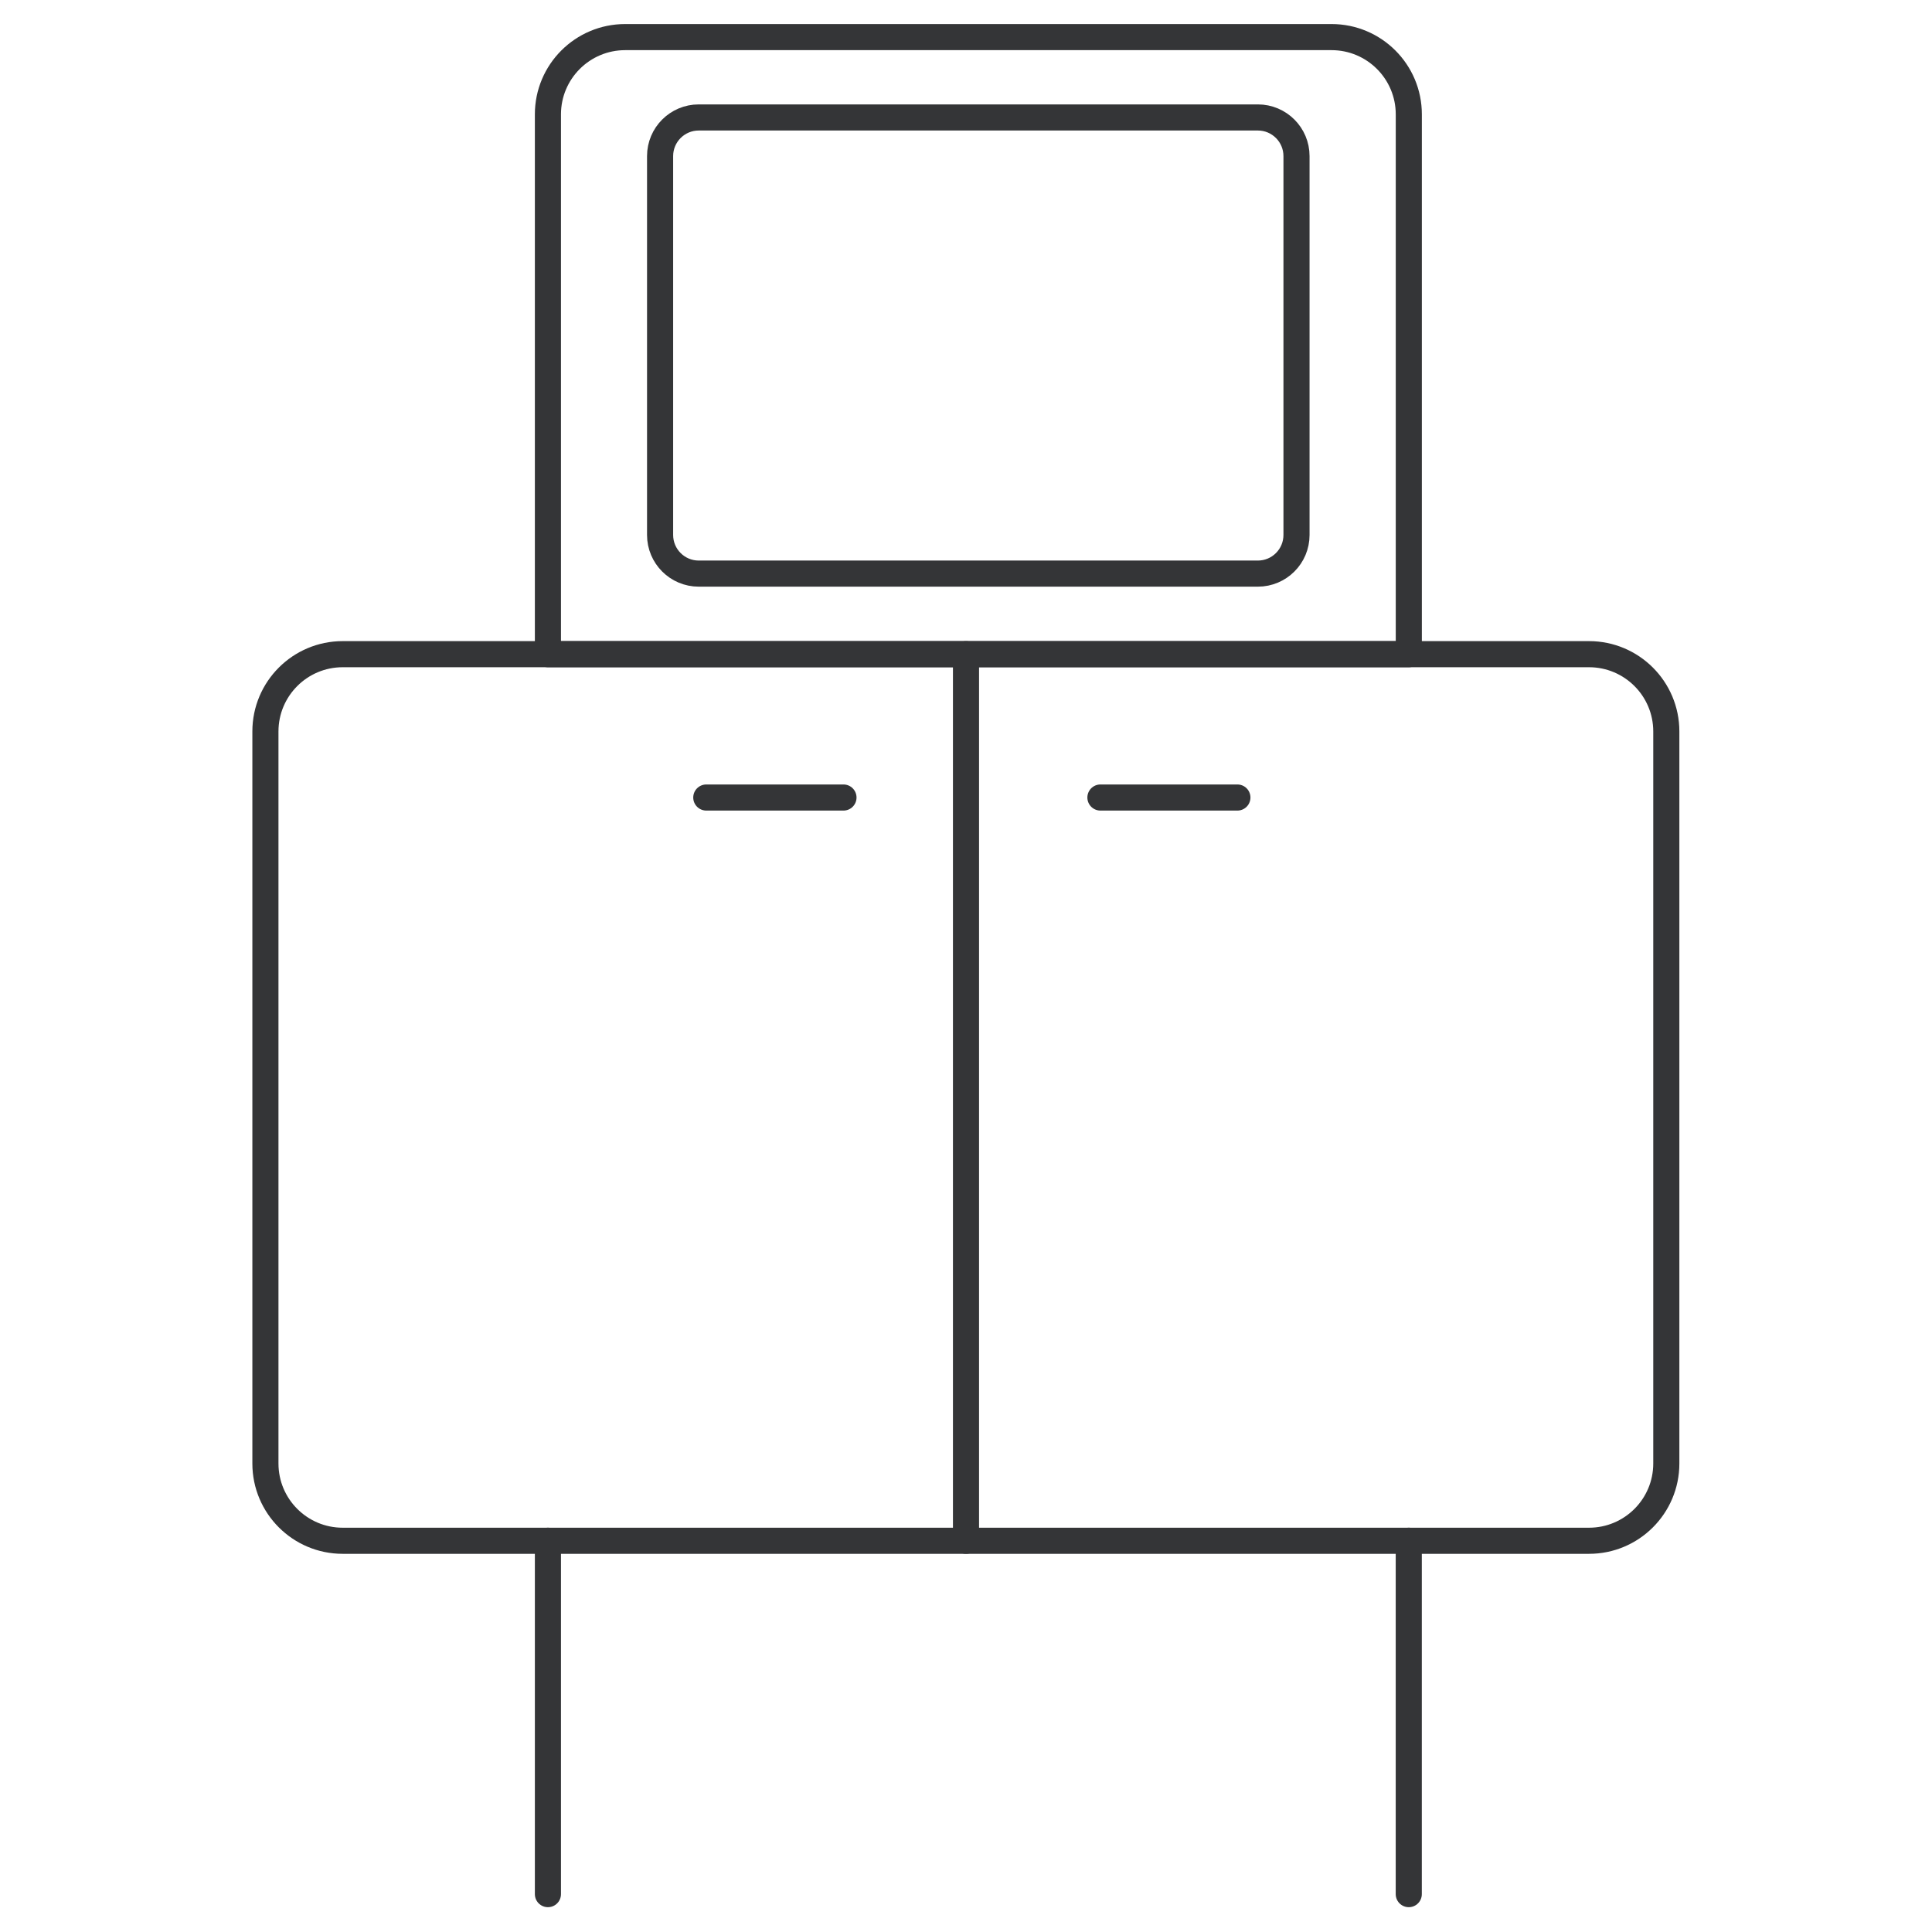 <svg width="148" height="148" viewBox="0 0 148 148" fill="none" xmlns="http://www.w3.org/2000/svg">
<path d="M121.727 50.113H26.252C22.983 50.113 20.332 52.763 20.332 56.033V112.11C20.332 115.38 22.983 118.03 26.252 118.03H121.727C124.996 118.03 127.647 115.38 127.647 112.11V56.033C127.647 52.763 124.996 50.113 121.727 50.113Z" stroke="#343537" stroke-width="2" stroke-linecap="round" stroke-linejoin="round"/>
<path d="M74 50.113V118.03" stroke="#343537" stroke-width="2" stroke-linecap="round" stroke-linejoin="round"/>
<path d="M47.893 2.842H102.001C105.272 2.842 107.921 5.491 107.921 8.762V50.113H41.973V8.762C41.973 5.491 44.622 2.842 47.893 2.842Z" stroke="#343537" stroke-width="2" stroke-linecap="round" stroke-linejoin="round"/>
<path d="M96.358 8.998H53.526C51.892 8.998 50.566 10.323 50.566 11.958V40.981C50.566 42.616 51.892 43.941 53.526 43.941H96.358C97.992 43.941 99.318 42.616 99.318 40.981V11.958C99.318 10.323 97.992 8.998 96.358 8.998Z" stroke="#343537" stroke-width="2" stroke-linecap="round" stroke-linejoin="round"/>
<path d="M54.105 61.094H64.614" stroke="#343537" stroke-width="2" stroke-linecap="round" stroke-linejoin="round"/>
<path d="M84.297 61.094H94.79" stroke="#343537" stroke-width="2" stroke-linecap="round" stroke-linejoin="round"/>
<path d="M41.973 118.03V145.099" stroke="#343537" stroke-width="2" stroke-linecap="round" stroke-linejoin="round"/>
<path d="M107.918 118.03V145.099" stroke="#343537" stroke-width="2" stroke-linecap="round" stroke-linejoin="round"/>
</svg>
